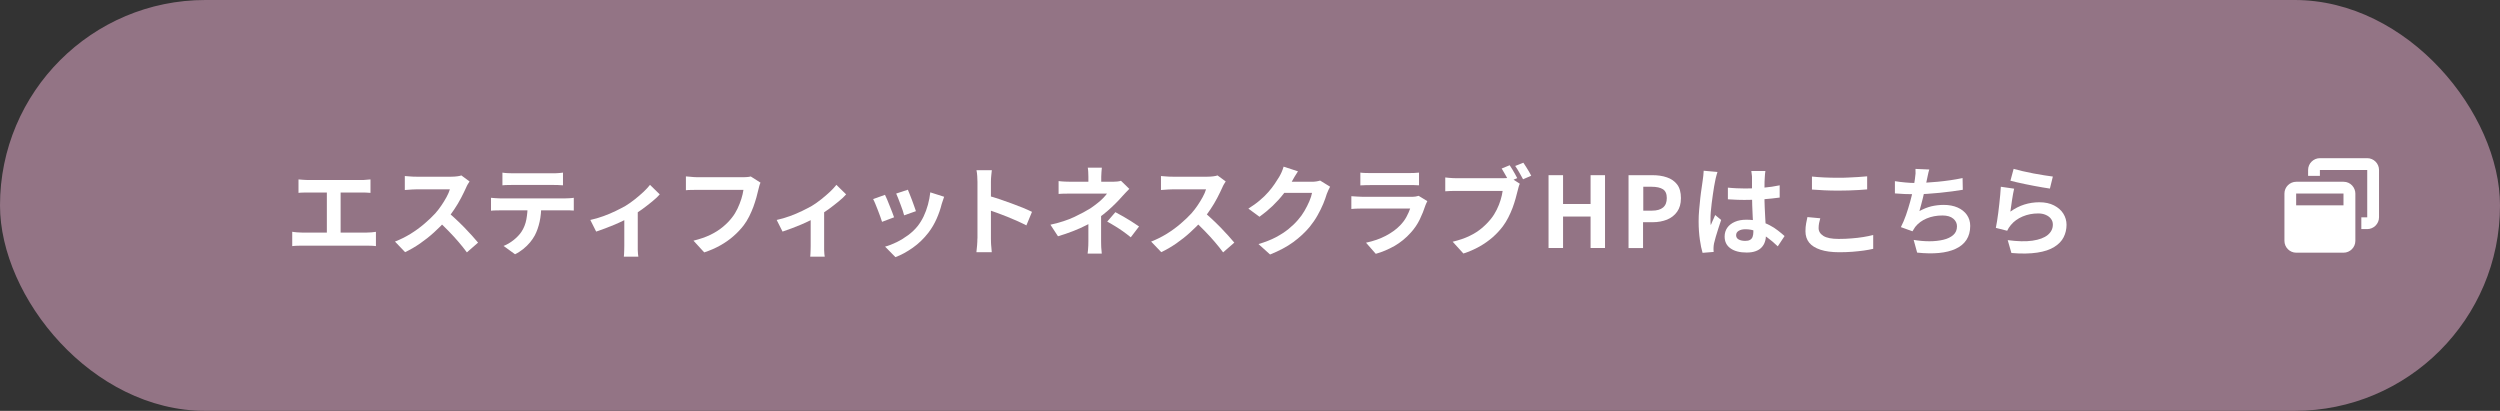 <?xml version="1.0" encoding="UTF-8"?><svg id="_レイヤー_2" xmlns="http://www.w3.org/2000/svg" viewBox="0 0 330.65 54.34"><rect x="0" y="0" width="330.65" height="54.34" fill="#333333" stroke="none"/><defs><style>.cls-1{fill:#937485;}.cls-1,.cls-2{stroke-width:0px;}.cls-2{fill:#fff;}</style></defs><g id="_レイヤー_1-2"><rect class="cls-1" x="0" y="0" width="330.65" height="54.34" rx="27.17" ry="27.17"/><path class="cls-2" d="M38.64,30.65c.21.04.42.06.65.08.22.02.44.03.64.03h8.57c.23,0,.46-.01.66-.03.21-.02.39-.04.56-.07v1.89c-.19-.03-.4-.04-.64-.05-.23,0-.43-.01-.58-.01h-8.57c-.19,0-.4,0-.62.01-.23,0-.45.03-.66.05v-1.89ZM39.48,23.73c.17.02.38.04.61.05.23.02.44.03.62.03h7.07c.2,0,.41,0,.62-.03.22-.02.42-.03.6-.05v1.78c-.19-.02-.39-.03-.61-.04s-.42-.01-.61-.01h-7.07c-.17,0-.38,0-.62.01-.24,0-.45.02-.61.04v-1.78ZM43.23,31.72v-6.99h1.82v6.99h-1.82Z"/><path class="cls-2" d="M62.11,23.99c-.05.08-.13.2-.23.36s-.17.32-.23.46c-.18.41-.41.86-.67,1.37-.26.5-.56,1.01-.9,1.51-.33.51-.69.98-1.06,1.42-.49.55-1.02,1.09-1.61,1.62-.58.53-1.2,1.02-1.85,1.47s-1.31.83-1.98,1.15l-1.34-1.4c.7-.27,1.38-.61,2.04-1.01.66-.41,1.27-.85,1.83-1.33.56-.48,1.05-.94,1.46-1.39.29-.33.56-.68.81-1.05.25-.37.48-.74.68-1.11.2-.37.35-.71.44-1.02h-4.41c-.18,0-.37,0-.57.02-.2.01-.39.03-.57.04-.18.01-.31.02-.41.03v-1.85c.13,0,.29.02.48.04.19.02.38.03.58.04s.36.01.49.01h4.59c.29,0,.55-.02.79-.05.24-.03.42-.07.55-.12l1.07.79ZM59.19,28.03c.34.27.7.58,1.08.94.38.36.76.72,1.13,1.1.37.38.72.75,1.03,1.1.32.35.58.66.8.92l-1.48,1.29c-.32-.44-.69-.9-1.1-1.38-.41-.48-.84-.95-1.3-1.42s-.92-.92-1.38-1.35l1.22-1.2Z"/><path class="cls-2" d="M64.93,26.16c.19.02.4.04.62.05.22.02.43.03.63.03h8.52c.14,0,.33,0,.57-.02.24-.01.44-.03.62-.06v1.69c-.16-.02-.35-.03-.57-.03-.22,0-.43,0-.61,0h-8.52c-.19,0-.4,0-.63.01-.23,0-.44.02-.62.04v-1.7ZM66.44,22.83c.22.04.45.06.7.07.25.01.48.02.69.02h5.23c.22,0,.46,0,.7-.02.24-.01.48-.04.7-.07v1.68c-.23-.02-.46-.03-.7-.04-.24,0-.48-.01-.7-.01h-5.21c-.22,0-.47,0-.72.01-.26,0-.48.02-.68.04v-1.68ZM71.59,27.05c0,.85-.07,1.61-.22,2.28s-.36,1.28-.64,1.81c-.16.29-.36.6-.62.91-.26.31-.56.61-.9.88s-.7.51-1.09.7l-1.52-1.1c.46-.18.9-.44,1.33-.78s.77-.7,1.03-1.08c.33-.5.55-1.06.66-1.66.11-.61.17-1.26.17-1.95h1.81Z"/><path class="cls-2" d="M78.08,29.09c.56-.12,1.14-.29,1.72-.5.58-.21,1.13-.44,1.64-.69s.94-.47,1.29-.67c.42-.26.84-.55,1.25-.88.41-.33.79-.65,1.14-.98.35-.33.63-.64.85-.92l1.29,1.26c-.25.29-.58.6-1,.94-.41.34-.86.68-1.33,1.03-.48.34-.95.65-1.43.93-.29.18-.63.37-1.01.55-.38.19-.78.37-1.2.55-.42.18-.84.34-1.26.5-.42.16-.81.29-1.18.42l-.77-1.53ZM82.58,28.25l1.77-.34v4.63c0,.15,0,.32,0,.51,0,.19.02.37.03.53.02.16.03.28.05.37h-1.92c.02-.09.03-.21.03-.37,0-.16.01-.34.02-.53,0-.19.01-.36.01-.51v-4.29Z"/><path class="cls-2" d="M100.59,24.14c-.06.12-.11.27-.16.44s-.09.33-.12.47c-.07.31-.16.67-.27,1.07-.11.4-.25.81-.4,1.24-.16.42-.34.84-.55,1.26-.21.42-.45.81-.72,1.17-.39.51-.85,1-1.37,1.45-.52.46-1.1.86-1.74,1.22s-1.35.67-2.12.92l-1.42-1.55c.86-.21,1.6-.47,2.23-.77.63-.31,1.18-.65,1.64-1.04.47-.38.88-.8,1.22-1.24.29-.36.53-.76.73-1.18.2-.42.37-.85.51-1.29.13-.43.23-.83.28-1.2h-6.06c-.29,0-.58,0-.87.01-.28,0-.51.02-.68.04v-1.83c.14,0,.3.02.48.04.18.02.37.03.57.05s.37.02.51.02h6.01c.13,0,.29,0,.48-.02.19-.01.37-.04.53-.08l1.29.82Z"/><path class="cls-2" d="M102.73,29.09c.56-.12,1.14-.29,1.72-.5.58-.21,1.13-.44,1.64-.69s.94-.47,1.29-.67c.42-.26.84-.55,1.25-.88.41-.33.79-.65,1.14-.98.35-.33.63-.64.85-.92l1.29,1.26c-.25.29-.58.6-1,.94-.41.34-.86.68-1.33,1.03-.48.34-.95.65-1.43.93-.29.18-.63.37-1.01.55-.38.19-.78.37-1.2.55-.42.18-.84.34-1.26.5-.42.16-.81.29-1.18.42l-.77-1.53ZM107.23,28.25l1.77-.34v4.63c0,.15,0,.32,0,.51,0,.19.02.37.03.53.02.16.03.28.05.37h-1.92c.02-.09.03-.21.03-.37,0-.16.01-.34.02-.53,0-.19.01-.36.01-.51v-4.29Z"/><path class="cls-2" d="M117.05,25.77c.09.17.18.38.29.64s.22.53.33.82.22.56.33.83c.11.27.19.49.25.68l-1.59.6c-.05-.17-.13-.4-.23-.68s-.21-.57-.33-.88c-.12-.31-.24-.59-.34-.85-.11-.26-.2-.46-.28-.6l1.56-.56ZM124.87,26.03c-.07.21-.13.39-.18.53s-.09.29-.14.42c-.16.66-.39,1.32-.68,1.97s-.65,1.27-1.09,1.84c-.61.78-1.29,1.44-2.06,1.98-.77.54-1.53.96-2.29,1.24l-1.37-1.39c.48-.13.98-.32,1.51-.58.53-.26,1.04-.57,1.53-.93.49-.36.92-.77,1.27-1.21.29-.37.56-.8.79-1.28.23-.48.42-1,.57-1.55.15-.55.25-1.09.31-1.63l1.82.58ZM120.07,25.08c.06.14.14.34.24.59s.21.53.32.82.21.57.3.83.16.46.21.61l-1.56.55c-.04-.17-.1-.37-.18-.62-.09-.25-.18-.52-.29-.8-.1-.28-.21-.55-.31-.81-.1-.26-.2-.48-.27-.65l1.55-.51Z"/><path class="cls-2" d="M129.28,31.55v-7.48c0-.22-.01-.49-.03-.78-.02-.29-.05-.55-.1-.78h2.03c-.03.23-.05.47-.08.75-.03.27-.04.54-.04.81v7.48c0,.12,0,.29.01.51,0,.22.03.45.05.68.03.23.04.44.05.62h-2.03c.03-.26.06-.56.09-.91.03-.35.04-.65.04-.91ZM130.67,25.88c.43.11.92.26,1.46.44s1.08.37,1.62.57,1.06.4,1.54.59c.48.2.88.38,1.2.54l-.74,1.79c-.36-.19-.77-.38-1.21-.58-.44-.2-.89-.38-1.34-.57-.46-.18-.9-.35-1.34-.51-.44-.16-.83-.29-1.19-.42v-1.86Z"/><path class="cls-2" d="M149.37,24.97c-.16.17-.34.35-.53.55s-.35.38-.49.53c-.23.27-.51.56-.83.88-.32.32-.66.64-1.03.96s-.75.62-1.15.91c-.47.33-.99.64-1.57.94-.58.3-1.2.58-1.85.83s-1.31.48-1.99.68l-1-1.53c1.26-.28,2.31-.62,3.17-1.03.86-.41,1.57-.79,2.13-1.14.33-.23.64-.45.92-.68.29-.22.54-.45.75-.67.22-.22.38-.42.51-.59h-4.71c-.15,0-.33,0-.55,0s-.43,0-.63.01c-.2,0-.38.02-.51.03v-1.7c.25.03.54.06.85.07.32.01.59.02.81.02h5.51c.2,0,.39-.01.58-.03.19-.02.35-.05.5-.1l1.08,1.05ZM145.63,27.81v.88c0,.35,0,.72,0,1.11,0,.39,0,.77,0,1.14v.94c0,.17,0,.36.01.57,0,.21.02.41.04.6.02.19.03.35.04.49h-1.87c.02-.12.04-.28.05-.47.02-.2.03-.4.04-.61,0-.21.01-.41.01-.58v-3.38l1.69-.69ZM145.73,22.18c-.02.16-.04.34-.05.57-.02.22-.03.43-.03.63v1.46h-1.7v-1.46c0-.21,0-.42-.02-.64-.01-.22-.03-.4-.06-.56h1.86ZM149.55,31.38c-.37-.3-.72-.57-1.05-.8-.33-.23-.66-.45-.99-.65-.33-.2-.68-.41-1.07-.62l1.08-1.25c.4.22.75.41,1.07.59.31.18.63.37.95.57.32.2.69.44,1.11.73l-1.09,1.43Z"/><path class="cls-2" d="M162.12,23.99c-.05.08-.13.2-.23.36s-.17.32-.23.46c-.18.41-.41.86-.67,1.37-.26.5-.56,1.01-.9,1.51-.33.51-.69.98-1.06,1.42-.49.55-1.02,1.09-1.61,1.62-.58.53-1.2,1.02-1.85,1.47s-1.31.83-1.98,1.15l-1.34-1.4c.7-.27,1.38-.61,2.04-1.01.66-.41,1.27-.85,1.83-1.33.56-.48,1.05-.94,1.46-1.39.29-.33.56-.68.81-1.05.25-.37.48-.74.68-1.11.2-.37.35-.71.44-1.02h-4.41c-.18,0-.37,0-.57.02-.2.01-.39.03-.57.04-.18.01-.31.02-.41.03v-1.85c.13,0,.29.02.48.04.19.02.38.03.58.04s.36.01.49.01h4.59c.29,0,.55-.02.79-.05.24-.03.42-.07.55-.12l1.07.79ZM159.21,28.03c.34.27.7.58,1.08.94.38.36.76.72,1.13,1.1.37.38.72.75,1.03,1.1.32.35.58.66.8.92l-1.48,1.29c-.32-.44-.69-.9-1.1-1.38-.41-.48-.84-.95-1.3-1.42s-.92-.92-1.38-1.35l1.22-1.2Z"/><path class="cls-2" d="M171.67,22.66c-.16.23-.31.47-.46.73s-.26.46-.34.6c-.29.52-.66,1.06-1.09,1.62-.43.56-.92,1.1-1.46,1.62-.55.52-1.13,1-1.74,1.44l-1.47-1.08c.57-.36,1.08-.72,1.51-1.09.44-.37.82-.74,1.14-1.11.32-.37.6-.72.83-1.07.23-.34.43-.65.59-.92.1-.16.21-.38.33-.64.11-.26.2-.5.26-.72l1.9.62ZM175.91,24.71c-.07.12-.14.27-.22.44s-.15.34-.21.5c-.11.38-.27.82-.47,1.31-.2.49-.46,1-.75,1.52s-.64,1.03-1.03,1.51c-.62.75-1.35,1.42-2.18,2.03-.83.61-1.85,1.15-3.07,1.64l-1.53-1.38c.88-.26,1.65-.56,2.29-.9s1.2-.7,1.68-1.09.9-.79,1.27-1.23c.3-.34.58-.72.83-1.15.25-.43.47-.86.65-1.28.18-.42.3-.8.36-1.12h-4.38l.6-1.47h3.72c.2,0,.4-.01.6-.04.2-.03.38-.07.53-.12l1.33.82Z"/><path class="cls-2" d="M188.78,26.6c-.04.09-.09.18-.14.29-.05.1-.08.19-.11.26-.2.62-.45,1.25-.75,1.87-.3.62-.69,1.2-1.18,1.74-.65.73-1.38,1.32-2.18,1.78-.81.45-1.62.8-2.46,1.03l-1.29-1.47c.98-.21,1.85-.51,2.61-.91s1.39-.85,1.89-1.37c.35-.36.63-.73.84-1.12.21-.39.38-.77.5-1.12h-6.28c-.16,0-.38,0-.66.01-.29,0-.57.03-.84.05v-1.69c.28.02.55.04.81.05.26.02.5.03.7.03h6.44c.21,0,.4-.01.57-.04s.3-.06.38-.09l1.16.71ZM179.93,22.83c.18.03.4.04.65.05s.49.01.7.01h5c.2,0,.44,0,.71-.01s.51-.03.69-.05v1.68c-.17-.02-.4-.03-.67-.03-.27,0-.53,0-.76,0h-4.98c-.21,0-.44,0-.68.01s-.47.02-.67.03v-1.68Z"/><path class="cls-2" d="M201.01,24.3c-.06.12-.11.27-.16.44s-.09.32-.12.46c-.08.32-.17.68-.28,1.07-.11.39-.24.8-.4,1.23-.16.42-.35.85-.56,1.26s-.45.81-.72,1.17c-.39.52-.84,1-1.36,1.46-.52.45-1.1.86-1.74,1.22s-1.35.67-2.12.92l-1.42-1.56c.87-.21,1.61-.46,2.24-.77.63-.3,1.17-.65,1.63-1.04.46-.39.87-.81,1.22-1.25.29-.36.53-.76.74-1.18s.38-.85.51-1.28.22-.83.27-1.2h-6.04c-.3,0-.59,0-.87.01s-.5.02-.68.04v-1.83c.13.02.29.03.47.05s.38.03.57.04.36.01.5.01h6.02c.13,0,.29,0,.47-.01s.37-.04.54-.09l1.29.83ZM199.66,21.84c.11.16.23.35.36.56.12.21.25.41.36.62.11.2.21.38.29.54l-1.09.46c-.09-.17-.18-.36-.29-.56-.11-.2-.22-.4-.34-.6-.12-.2-.23-.39-.34-.57l1.07-.44ZM201.48,21.52c.11.16.23.34.36.55s.26.42.38.62.22.39.3.55l-1.08.47c-.15-.27-.31-.57-.5-.9s-.37-.62-.54-.86l1.08-.43Z"/><path class="cls-2" d="M204.81,32.8v-9.63h1.92v3.81h3.64v-3.81h1.91v9.63h-1.91v-4.16h-3.64v4.16h-1.92Z"/><path class="cls-2" d="M215.39,32.8v-9.63h3.16c.71,0,1.35.09,1.92.29.57.19,1.02.51,1.35.94s.5,1.04.5,1.8-.17,1.33-.5,1.8-.78.82-1.34,1.05c-.56.22-1.19.34-1.88.34h-1.29v3.42h-1.92ZM217.32,27.86h1.16c.66,0,1.15-.14,1.48-.42s.49-.69.49-1.25-.17-.94-.51-1.16c-.34-.22-.85-.33-1.51-.33h-1.09v3.16Z"/><path class="cls-2" d="M227.15,22.76c-.03.09-.06.21-.11.36-.05.16-.09.31-.12.46s-.05.26-.07.34c-.04.18-.09.43-.14.73-.05.31-.11.65-.16,1.04s-.11.78-.16,1.18-.09.78-.12,1.14c-.03.36-.04.67-.04.93,0,.13,0,.27,0,.42,0,.15.02.29.04.42.06-.16.12-.31.19-.46.07-.15.13-.29.2-.44s.13-.29.19-.44l.79.65c-.12.36-.24.73-.37,1.12s-.24.76-.34,1.1c-.1.35-.18.64-.23.87-.02.09-.03.19-.05.31-.01.12-.02.22-.02.3,0,.07,0,.15,0,.25s.01.19.02.28l-1.47.12c-.14-.46-.26-1.05-.36-1.76-.1-.71-.16-1.51-.16-2.4,0-.49.02-1,.07-1.53.04-.53.09-1.05.15-1.54s.11-.95.18-1.36c.06-.41.11-.74.14-.99.03-.18.05-.39.08-.62.03-.23.04-.45.05-.66l1.79.16ZM233.49,22.62c-.02.12-.03.26-.05.4s-.02.29-.03.44c0,.14-.02.33-.03.56,0,.23-.01.5-.01.79v.92c0,.59,0,1.14.03,1.66s.04.99.07,1.43.05.84.07,1.2.03.7.03,1.01c0,.34-.04.65-.14.94-.09.29-.24.54-.44.75-.2.22-.46.38-.79.5-.32.12-.72.18-1.19.18-.9,0-1.61-.18-2.13-.55-.52-.36-.78-.89-.78-1.57,0-.44.12-.83.35-1.16.23-.33.57-.59,1-.78.43-.19.94-.28,1.53-.28s1.17.06,1.68.2c.5.13.96.3,1.38.52s.79.45,1.11.71c.33.25.62.5.88.73l-.9,1.36c-.49-.47-.97-.87-1.44-1.21-.47-.34-.93-.6-1.4-.78-.46-.18-.94-.27-1.44-.27-.36,0-.66.07-.89.21-.23.14-.34.33-.34.58s.12.45.35.57c.23.12.52.18.86.18.27,0,.48-.04.64-.14.16-.09.27-.23.33-.4.06-.18.1-.39.1-.64,0-.23,0-.52-.03-.88-.02-.36-.04-.77-.06-1.22-.02-.45-.04-.92-.06-1.41s-.03-.97-.03-1.44c0-.49,0-.94,0-1.35,0-.4,0-.7,0-.9,0-.1,0-.23-.03-.4-.02-.17-.04-.32-.06-.46h1.86ZM228.55,24.82c.37.04.75.06,1.12.08.38.02.76.03,1.15.03.8,0,1.59-.03,2.38-.1.79-.07,1.52-.18,2.18-.32v1.62c-.68.09-1.41.17-2.2.23-.79.06-1.58.08-2.37.08-.38,0-.76,0-1.14-.02-.38-.01-.76-.03-1.14-.06v-1.55Z"/><path class="cls-2" d="M240.75,28.86c-.06.23-.11.45-.16.66-.04.22-.06.43-.06.65,0,.42.21.76.63,1.03.42.27,1.1.4,2.03.4.59,0,1.16-.02,1.7-.07.55-.04,1.06-.1,1.55-.18.49-.08.92-.17,1.31-.27v1.83c-.37.09-.79.16-1.26.23-.47.06-.97.12-1.51.16-.54.04-1.12.06-1.72.06-.99,0-1.82-.11-2.48-.33-.67-.22-1.17-.53-1.5-.94-.33-.41-.49-.92-.49-1.51,0-.38.03-.73.09-1.04.06-.31.12-.59.17-.83l1.7.16ZM239.65,23.35c.48.05,1.01.09,1.61.12.6.03,1.24.04,1.92.04.42,0,.86,0,1.32-.03s.89-.04,1.32-.07c.42-.03.8-.06,1.13-.09v1.73c-.3.03-.67.05-1.1.08-.43.03-.88.04-1.34.06-.46.01-.9.02-1.32.02-.68,0-1.3-.01-1.88-.04-.58-.03-1.14-.06-1.66-.1v-1.72Z"/><path class="cls-2" d="M250.62,23.96c.42.07.87.13,1.35.17.49.05.93.07,1.34.07s.87-.01,1.37-.04c.5-.03,1.03-.07,1.58-.12s1.11-.12,1.67-.2c.56-.08,1.11-.18,1.64-.29l.03,1.55c-.42.07-.89.14-1.41.21s-1.07.13-1.64.19c-.57.06-1.14.1-1.69.14-.55.03-1.07.05-1.53.05-.5,0-.98-.01-1.44-.03s-.88-.05-1.27-.08v-1.61ZM255.16,22.44c-.07.23-.13.45-.17.67-.05.22-.09.44-.14.66-.04.21-.09.45-.15.71-.06.27-.12.55-.18.85-.06.3-.13.6-.21.9-.07.3-.15.6-.23.89-.08.29-.15.56-.22.8.53-.29,1.05-.5,1.57-.63.52-.12,1.07-.19,1.65-.19.7,0,1.31.12,1.84.35.52.23.93.56,1.22.97.29.42.44.9.44,1.46,0,.73-.17,1.34-.5,1.85-.33.5-.81.9-1.43,1.18-.62.29-1.36.47-2.22.55s-1.82.06-2.87-.05l-.46-1.68c.71.12,1.41.18,2.09.18s1.29-.07,1.84-.2.98-.34,1.31-.63c.33-.29.49-.67.49-1.15,0-.39-.16-.73-.49-1.01-.33-.28-.81-.42-1.44-.42-.75,0-1.45.13-2.07.39-.63.26-1.14.64-1.53,1.13-.06.1-.12.19-.17.27-.06.09-.12.19-.19.3l-1.53-.55c.24-.47.47-1,.68-1.6.21-.6.39-1.2.56-1.81.17-.61.3-1.17.4-1.7.1-.52.18-.95.22-1.28.04-.28.07-.51.08-.71,0-.19,0-.4-.01-.6l1.85.08Z"/><path class="cls-2" d="M266.39,24.95c-.04.17-.09.4-.14.67-.05.27-.09.56-.14.85-.04.29-.08.58-.12.84s-.07.49-.1.68c.59-.42,1.21-.74,1.85-.94s1.31-.3,1.98-.3c.76,0,1.41.14,1.95.42s.95.64,1.23,1.09.42.94.42,1.47c0,.59-.13,1.14-.38,1.64-.25.5-.66.93-1.24,1.29-.57.36-1.32.61-2.25.75s-2.07.17-3.42.05l-.49-1.7c1.3.17,2.39.2,3.28.07s1.55-.38,2.01-.75c.46-.38.68-.84.68-1.38,0-.29-.08-.54-.25-.76-.16-.22-.39-.39-.69-.52-.29-.13-.63-.19-1-.19-.73,0-1.41.13-2.05.4s-1.16.64-1.57,1.14c-.11.14-.21.27-.28.38-.07.12-.14.24-.2.37l-1.5-.38c.05-.25.1-.55.16-.89.05-.34.1-.71.16-1.11.05-.39.1-.79.14-1.19.04-.4.08-.79.12-1.18.04-.39.06-.75.08-1.07l1.74.25ZM266.31,22.33c.31.09.7.19,1.17.3.47.1.96.21,1.47.31.51.1.99.18,1.45.25s.83.12,1.11.16l-.39,1.59c-.26-.03-.57-.08-.94-.15-.37-.07-.76-.14-1.17-.21-.41-.08-.82-.16-1.21-.24-.4-.08-.76-.16-1.09-.24-.33-.08-.6-.14-.81-.2l.42-1.56Z"/><path class="cls-2" d="M311.52,25.6v6.26c0,.86-.71,1.56-1.56,1.56h-6.26c-.86,0-1.56-.71-1.56-1.56v-6.26c0-.86.71-1.56,1.56-1.56h6.26c.93,0,1.56.78,1.56,1.56ZM309.95,25.6h-6.26v1.56h6.26v-1.56ZM314.65,22.48v6.26c0,.86-.71,1.56-1.56,1.56h-.78v-1.56h.78v-6.26h-6.26v.78h-1.56v-.78c0-.86.71-1.56,1.56-1.56h6.26c.86,0,1.56.71,1.56,1.56Z"/></g></svg>